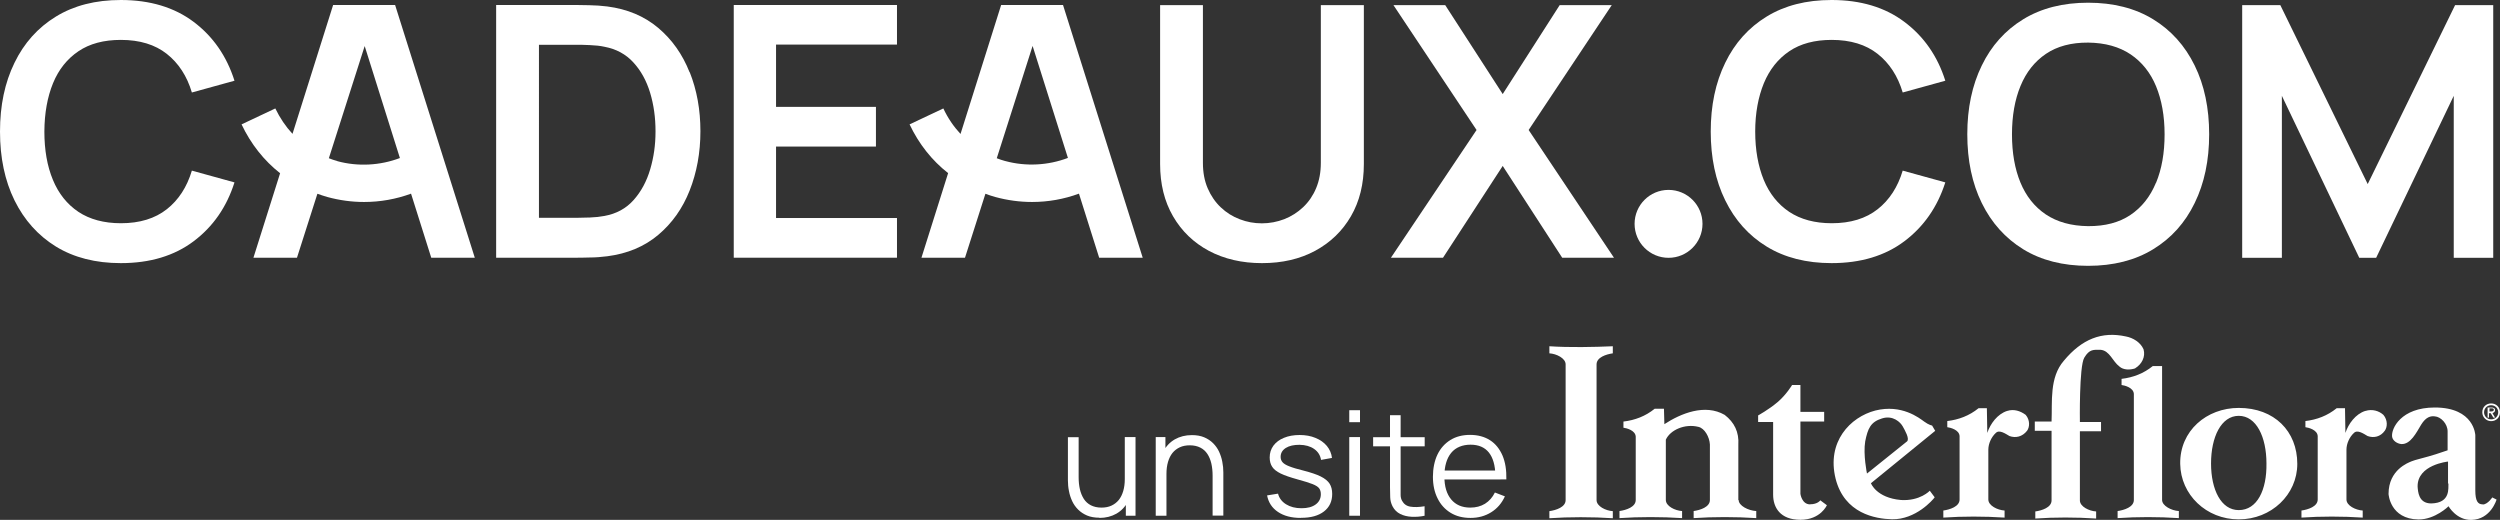 <?xml version="1.0" encoding="UTF-8"?>
<svg xmlns="http://www.w3.org/2000/svg" id="Calque_2" data-name="Calque 2" viewBox="0 0 240 49.91">
  <rect x="0" y="0" width="240" height="49.91" fill="#333333" stroke="none"/>
  <defs>
    <style>
      .cls-1 {
        fill: #fff;
      }
    </style>
  </defs>
  <g id="Calque_1-2" data-name="Calque 1">
    <path class="cls-1" d="M239.53,39.37c0-.17-.13-.25-.34-.25h-.38v.97h.13v-.42h.17l.25.42h.17l-.25-.42c.13-.08.25-.13.25-.3M238.99,39.5v-.3h.21c.08,0,.21,0,.21.13s-.13.17-.25.17h-.17ZM239.15,38.73c-.47,0-.85.34-.85.85,0,.47.38.85.85.85s.85-.34.85-.85-.38-.85-.85-.85M239.15,40.26c-.38,0-.68-.3-.68-.68s.3-.68.68-.68.68.3.68.68-.3.68-.68.68"></path>
    <path class="cls-1" d="M166.88,48v-5.29c.08-1.23-.38-2.16-1.31-2.88-1.9-1.1-4.23-.13-5.79.89l-.04-1.48h-.89c-.89.72-1.9,1.1-3,1.23v.59c.3.04,1.14.25,1.18.85v6.09c0,.68-.93.97-1.56,1.06v.68c1.86-.13,4.06-.13,6.01,0v-.68c-.68-.04-1.56-.47-1.56-1.06v-5.79c.42-.93,1.82-1.56,3.13-1.23.59.13,1.06.97,1.1,1.69v5.33c0,.68-.93.97-1.56,1.06v.68c1.86-.13,4.06-.13,6.01,0v-.68c-.76-.04-1.69-.51-1.69-1.06M173.77,48.42c-.8,0-.93-1.01-.93-1.01v-6.94h2.28v-.93h-2.28v-2.58h-.8s-.55.93-1.4,1.65-1.86,1.27-1.86,1.27v.63h1.44v6.98c0,1.23.68,2.41,2.62,2.41s2.54-1.4,2.54-1.4l-.63-.47s-.25.38-.97.38M182.49,48c-2.37-.21-2.88-1.61-2.88-1.61l6.17-5.03-.3-.51s-.3-.04-.76-.38c-.47-.34-2.16-1.69-4.69-1.06-2.41.63-4.69,3-3.81,6.55.85,3.34,3.81,3.85,5.41,3.89,2.28.04,3.93-1.86,4.1-2.11l-.47-.63s-.93,1.01-2.79.89M179.06,42.37c.25-1.23.51-1.86,1.61-2.2,1.06-.34,1.78.38,1.99.76.21.38.68,1.18.42,1.44l-3.85,3.09s-.38-1.82-.17-3.09M192.68,39.45c-.93.3-1.61,1.23-1.9,2.11l-.04-2.37h-.8c-.89.72-1.9,1.1-3,1.23v.59c.3.04,1.14.25,1.18.85v6.09c0,.68-.93.97-1.56,1.06v.68c1.86-.13,3.93-.13,5.88,0v-.68c-.68-.04-1.56-.47-1.56-1.06v-4.78c0-.59.3-1.23.72-1.61.34-.34.93.08,1.31.3.59.21,1.23.08,1.69-.51.25-.34.3-1.01-.13-1.52-.51-.38-1.14-.59-1.78-.38M227.06,39.45c-.93.3-1.61,1.23-1.9,2.11l-.04-2.37h-.8c-.89.72-1.9,1.1-3,1.23v.59c.3.04,1.14.25,1.18.85v6.09c0,.68-.93.97-1.56,1.06v.68c1.86-.13,3.93-.13,5.88,0v-.68c-.68-.04-1.56-.47-1.56-1.06v-4.78c0-.59.3-1.23.72-1.61.34-.34.93.08,1.31.3.59.21,1.23.08,1.65-.51.25-.34.3-1.01-.13-1.52-.42-.38-1.06-.59-1.73-.38M207.56,48v-12.86h-.89c-.89.72-1.9,1.1-3,1.23v.59c.3.04,1.14.25,1.18.85v10.19c0,.68-.93.97-1.56,1.06v.68c1.86-.13,3.93-.13,5.88,0v-.68c-.72-.04-1.61-.51-1.61-1.06M204.98,35.35c.63-.38,1.01-1.1.8-1.82-.3-.68-1.01-1.1-1.69-1.23-2.33-.51-4.23.25-5.96,2.33-1.4,1.61-1.1,3.93-1.18,5.84h-1.61v.89h1.61v6.68c0,.68-.93.97-1.56,1.06v.68c1.86-.13,3.89-.13,5.84,0v-.68c-.68-.04-1.56-.47-1.56-1.06v-6.64h2.03v-.89h-2.03s-.08-5.33.42-6.17.89-.76,1.56-.76c.89.08,1.14,1.1,1.82,1.61.38.34,1.01.34,1.52.17M214.92,39.16c-3.09,0-5.67,2.2-5.62,5.37.04,2.96,2.5,5.33,5.62,5.33s5.62-2.37,5.62-5.33c0-3.13-2.2-5.37-5.62-5.37M214.92,48.97c-1.69,0-2.66-1.95-2.66-4.48s.97-4.57,2.66-4.57,2.66,2.03,2.66,4.57c.04,2.54-.89,4.48-2.66,4.48M238.35,48.42c-.47,0-.72-.3-.72-1.35v-5.29s-.08-2.66-3.89-2.66c-3.26,0-4.19,2.03-4.1,2.79.04.38.47.68.89.72.89.04,1.44-1.1,1.9-1.86.47-.76.93-.85,1.31-.8.59.04,1.23.72,1.23,1.44v1.82s-.51.17-1.14.38c-.93.3-2.07.55-2.33.68-.3.13-2.2.8-2.2,3.13,0,0,.13,2.41,2.88,2.45,1.61,0,2.88-1.27,2.88-1.27,0,0,.76,1.35,2.2,1.31,1.86-.04,2.41-1.95,2.41-1.95l-.42-.21c.08-.08-.42.68-.89.68M235.05,46.43c-.04.38.25,1.86-1.65,1.9-1.23,0-1.27-1.14-1.31-1.61-.04-2.11,2.92-2.41,2.92-2.41v2.11h.04ZM148.74,33.24v.68c.68.04,1.56.47,1.56,1.06v13.03c0,.68-.93.97-1.56,1.06v.68c1.86-.13,4.14-.13,6.09,0v-.68c-.68-.04-1.56-.47-1.56-1.06v-13.03c0-.68.93-.97,1.56-1.06v-.68c-1.86.08-4.14.13-6.09,0"></path>
    <path class="cls-1" d="M16.02,20.08c-1.14.9-2.61,1.35-4.41,1.35-1.63,0-2.99-.37-4.08-1.09-1.09-.73-1.91-1.76-2.45-3.07-.55-1.32-.82-2.87-.82-4.64.01-1.77.29-3.32.83-4.64s1.36-2.34,2.44-3.07,2.44-1.09,4.07-1.09c1.81,0,3.28.45,4.41,1.34,1.13.89,1.94,2.13,2.41,3.71l4.09-1.13c-.75-2.37-2.06-4.25-3.92-5.65S14.39,0,11.6,0c-2.43,0-4.5.53-6.23,1.59-1.73,1.06-3.06,2.54-3.98,4.44-.93,1.9-1.39,4.1-1.39,6.6s.46,4.71,1.39,6.6c.93,1.89,2.26,3.38,3.98,4.44,1.73,1.06,3.81,1.59,6.23,1.59,2.8,0,5.13-.7,6.99-2.1s3.17-3.28,3.92-5.65l-4.09-1.13c-.47,1.57-1.27,2.81-2.41,3.71h.01Z"></path>
    <path class="cls-1" d="M66.2,6.94c-.68-1.73-1.69-3.15-3.02-4.27-1.33-1.12-2.96-1.8-4.88-2.05-.56-.07-1.14-.11-1.74-.12-.6-.01-1-.02-1.2-.02h-7.73v24.26h7.73c.2,0,.61,0,1.21-.02.61,0,1.19-.05,1.74-.12,1.92-.25,3.55-.93,4.88-2.05s2.34-2.54,3.02-4.27,1.03-3.62,1.03-5.68-.34-3.95-1.03-5.68v.02ZM62.42,16.25c-.34,1.16-.87,2.14-1.59,2.95-.72.81-1.65,1.32-2.8,1.53-.41.08-.87.13-1.39.15s-.95.03-1.29.03h-3.61V4.3h3.61c.34,0,.77,0,1.29.03.52.02.99.07,1.39.16,1.12.21,2.05.71,2.77,1.5.73.79,1.26,1.76,1.61,2.91.35,1.16.52,2.39.52,3.71s-.17,2.48-.51,3.64Z"></path>
    <path class="cls-1" d="M86.11,4.29V.48h-15.67v24.26h15.67v-3.81h-11.61v-6.86h9.59v-3.81h-9.59v-5.98h11.61Z"></path>
    <path class="cls-1" d="M126.8.48v15.15c0,.9-.15,1.71-.45,2.43-.3.72-.72,1.33-1.25,1.83s-1.13.88-1.81,1.15c-.68.26-1.4.4-2.15.4s-1.44-.13-2.12-.39c-.69-.26-1.29-.64-1.82-1.14s-.95-1.11-1.26-1.83c-.31-.72-.46-1.53-.46-2.44V.49h-4.11v15.25c0,1.92.41,3.59,1.24,5.02.83,1.43,1.97,2.53,3.44,3.32,1.47.78,3.17,1.18,5.1,1.18s3.63-.39,5.1-1.18c1.46-.79,2.61-1.89,3.44-3.32s1.24-3.1,1.24-5.02V.49h-4.13Z"></path>
    <path class="cls-1" d="M102.06.48h-5.95l-3.9,12.38c-.66-.71-1.22-1.53-1.65-2.45l-3.24,1.53c.89,1.88,2.15,3.47,3.7,4.68l-2.56,8.12h4.18l1.96-6.14c.31.12.62.22.94.31,1.17.32,2.36.48,3.54.48,1.54,0,3.06-.27,4.5-.8l1.94,6.15h4.18L102.05.48h0ZM96.5,15.46c-.28-.08-.55-.16-.81-.27l3.44-10.78,3.39,10.75c-1.89.72-4.03.84-6.01.3h-.01Z"></path>
    <path class="cls-1" d="M37.93.48h-5.95l-3.9,12.37c-.66-.71-1.21-1.53-1.65-2.44l-3.24,1.53c.89,1.88,2.15,3.47,3.7,4.69l-2.56,8.11h4.18l1.96-6.14c.31.11.63.22.95.31,1.17.32,2.35.48,3.53.48,1.54,0,3.07-.27,4.51-.8l1.94,6.15h4.18S37.93.48,37.93.48ZM32.38,15.46c-.28-.08-.55-.16-.81-.27l3.44-10.77,3.38,10.75c-1.89.72-4.03.84-6.01.3h0Z"></path>
    <path class="cls-1" d="M180.26,20.08c-1.14.9-2.61,1.35-4.41,1.35-1.63,0-2.99-.37-4.08-1.09-1.09-.73-1.91-1.76-2.45-3.07-.54-1.32-.82-2.87-.82-4.64,0-1.77.29-3.32.83-4.64.55-1.32,1.36-2.34,2.44-3.07s2.44-1.09,4.07-1.09c1.81,0,3.28.45,4.41,1.34s1.94,2.13,2.41,3.71l4.09-1.13c-.75-2.37-2.06-4.25-3.93-5.65-1.86-1.4-4.2-2.1-6.99-2.1-2.43,0-4.5.53-6.23,1.59-1.73,1.06-3.06,2.54-3.98,4.44-.93,1.9-1.39,4.1-1.39,6.6s.46,4.71,1.39,6.6c.93,1.9,2.25,3.38,3.98,4.44,1.73,1.06,3.81,1.59,6.23,1.59,2.8,0,5.13-.7,6.99-2.1,1.86-1.4,3.17-3.28,3.93-5.65l-4.09-1.13c-.47,1.57-1.27,2.81-2.41,3.71h0Z"></path>
    <path class="cls-1" d="M235.69.49l-8.39,17.18L218.91.49h-3.66v24.26h3.81v-15.55l7.43,15.55h1.62l7.45-15.55v15.55h3.79V.49h-3.66,0Z"></path>
    <path class="cls-1" d="M210.69,6.29c-.93-1.9-2.26-3.38-3.99-4.44-1.73-1.06-3.82-1.59-6.24-1.59s-4.5.53-6.23,1.59c-1.73,1.06-3.06,2.54-3.98,4.44-.93,1.9-1.39,4.1-1.39,6.6s.46,4.71,1.39,6.6c.93,1.9,2.26,3.38,3.98,4.44,1.73,1.06,3.81,1.59,6.23,1.59s4.51-.53,6.24-1.59c1.74-1.06,3.07-2.54,3.99-4.44.93-1.9,1.39-4.1,1.39-6.6s-.46-4.71-1.39-6.6ZM206.97,17.55c-.55,1.33-1.36,2.35-2.44,3.08-1.08.73-2.44,1.09-4.07,1.08-1.63-.02-2.98-.4-4.07-1.13-1.08-.73-1.89-1.75-2.43-3.06-.54-1.31-.81-2.85-.81-4.62s.27-3.32.82-4.65,1.36-2.35,2.44-3.08,2.43-1.09,4.06-1.08c1.63.02,2.98.4,4.07,1.13,1.08.73,1.9,1.75,2.44,3.06.54,1.31.82,2.85.82,4.62s-.27,3.32-.82,4.65h-.01Z"></path>
    <circle class="cls-1" cx="160.18" cy="21.49" r="3.26"></circle>
    <path class="cls-1" d="M146.75,12.48l7.98-11.99h-5l-5.47,8.54-5.52-8.54h-4.97l7.98,11.99-8.22,12.26h5l5.73-8.81,5.71,8.81h4.97l-8.19-12.26h0Z"></path>
    <path class="cls-1" d="M105.54,49.7c-.45,0-.85-.07-1.18-.21s-.62-.33-.86-.57c-.24-.24-.43-.51-.57-.81-.14-.31-.25-.63-.31-.97-.07-.34-.1-.68-.1-1.02v-4.15h1.03v3.85c0,.41.04.8.12,1.15.08.35.21.66.38.93.17.26.4.47.68.61s.61.22,1.01.22c.36,0,.68-.06.96-.19s.51-.31.7-.54c.19-.24.33-.52.43-.86s.15-.72.15-1.14l.73.16c0,.77-.14,1.42-.41,1.95s-.64.92-1.12,1.2c-.48.27-1.02.41-1.64.41v-.02ZM108.08,49.51v-1.86h-.1v-5.69h1.03v7.55h-.93Z"></path>
    <path class="cls-1" d="M110.95,49.51v-7.55h.93v1.86h.1v5.69h-1.03ZM116.41,49.51v-3.85c0-.42-.04-.8-.12-1.16-.08-.35-.21-.66-.38-.92s-.4-.47-.68-.61-.61-.22-1.01-.22c-.36,0-.68.06-.96.19s-.51.31-.7.54c-.19.24-.33.52-.43.86s-.15.72-.15,1.15l-.73-.16c0-.77.14-1.42.41-1.95.27-.53.64-.92,1.12-1.2.48-.27,1.02-.41,1.64-.41.45,0,.85.07,1.18.21s.62.33.86.57c.24.24.43.51.57.81.14.31.25.63.31.97.07.34.1.68.1,1.02v4.15h-1.03Z"></path>
    <path class="cls-1" d="M124.87,49.72c-.89,0-1.61-.19-2.18-.57-.57-.38-.92-.91-1.05-1.59l1.05-.17c.11.43.37.77.77,1.02.4.25.89.38,1.48.38s1.03-.12,1.36-.36.5-.57.5-.98c0-.23-.05-.42-.16-.57s-.32-.28-.64-.41-.8-.27-1.44-.45c-.68-.19-1.22-.37-1.61-.56s-.66-.4-.82-.65c-.16-.24-.24-.54-.24-.9,0-.43.12-.8.36-1.13.24-.32.58-.58,1.01-.75.43-.18.93-.27,1.5-.27s1.08.09,1.53.28c.45.18.81.44,1.09.77.27.33.44.72.49,1.15l-1.05.19c-.07-.44-.29-.79-.66-1.05s-.84-.39-1.41-.4c-.54,0-.97.09-1.31.3-.34.22-.5.5-.5.86,0,.2.06.37.18.51s.34.28.66.4c.32.13.77.26,1.37.41.69.18,1.24.36,1.64.56s.68.43.85.69c.17.27.25.59.25.99,0,.71-.26,1.27-.79,1.68-.53.41-1.26.61-2.18.61h-.05Z"></path>
    <path class="cls-1" d="M129.53,40.53v-1.15h1.03v1.15h-1.03ZM129.53,49.51v-7.55h1.03v7.55h-1.03Z"></path>
    <path class="cls-1" d="M131.82,42.85v-.88h4.95v.88h-4.95ZM136.77,49.51c-.42.09-.84.12-1.25.1-.41-.02-.78-.11-1.1-.27-.32-.16-.57-.41-.74-.74-.14-.28-.21-.56-.22-.85,0-.29-.02-.61-.02-.98v-6.91h1.02v6.87c0,.32,0,.58,0,.79s.05.4.14.56c.17.31.43.5.8.56.37.06.82.05,1.36-.04v.9h0Z"></path>
    <path class="cls-1" d="M141.17,49.72c-.74,0-1.37-.16-1.91-.49-.54-.33-.96-.79-1.25-1.38-.3-.59-.45-1.29-.45-2.08s.15-1.54.44-2.14c.29-.6.71-1.06,1.24-1.39.53-.33,1.16-.49,1.89-.49s1.38.17,1.91.51.92.83,1.2,1.47c.27.64.39,1.4.37,2.29h-1.05v-.36c-.02-.98-.23-1.72-.63-2.22-.4-.5-.99-.75-1.76-.75s-1.43.26-1.86.79-.65,1.28-.65,2.25.22,1.69.65,2.21,1.04.79,1.83.79c.54,0,1.01-.12,1.42-.37.4-.25.72-.61.95-1.08l.96.37c-.3.66-.74,1.17-1.32,1.53s-1.24.54-1.97.54h0ZM138.28,46.03v-.86h5.77v.86h-5.77Z"></path>
  </g>
</svg>
